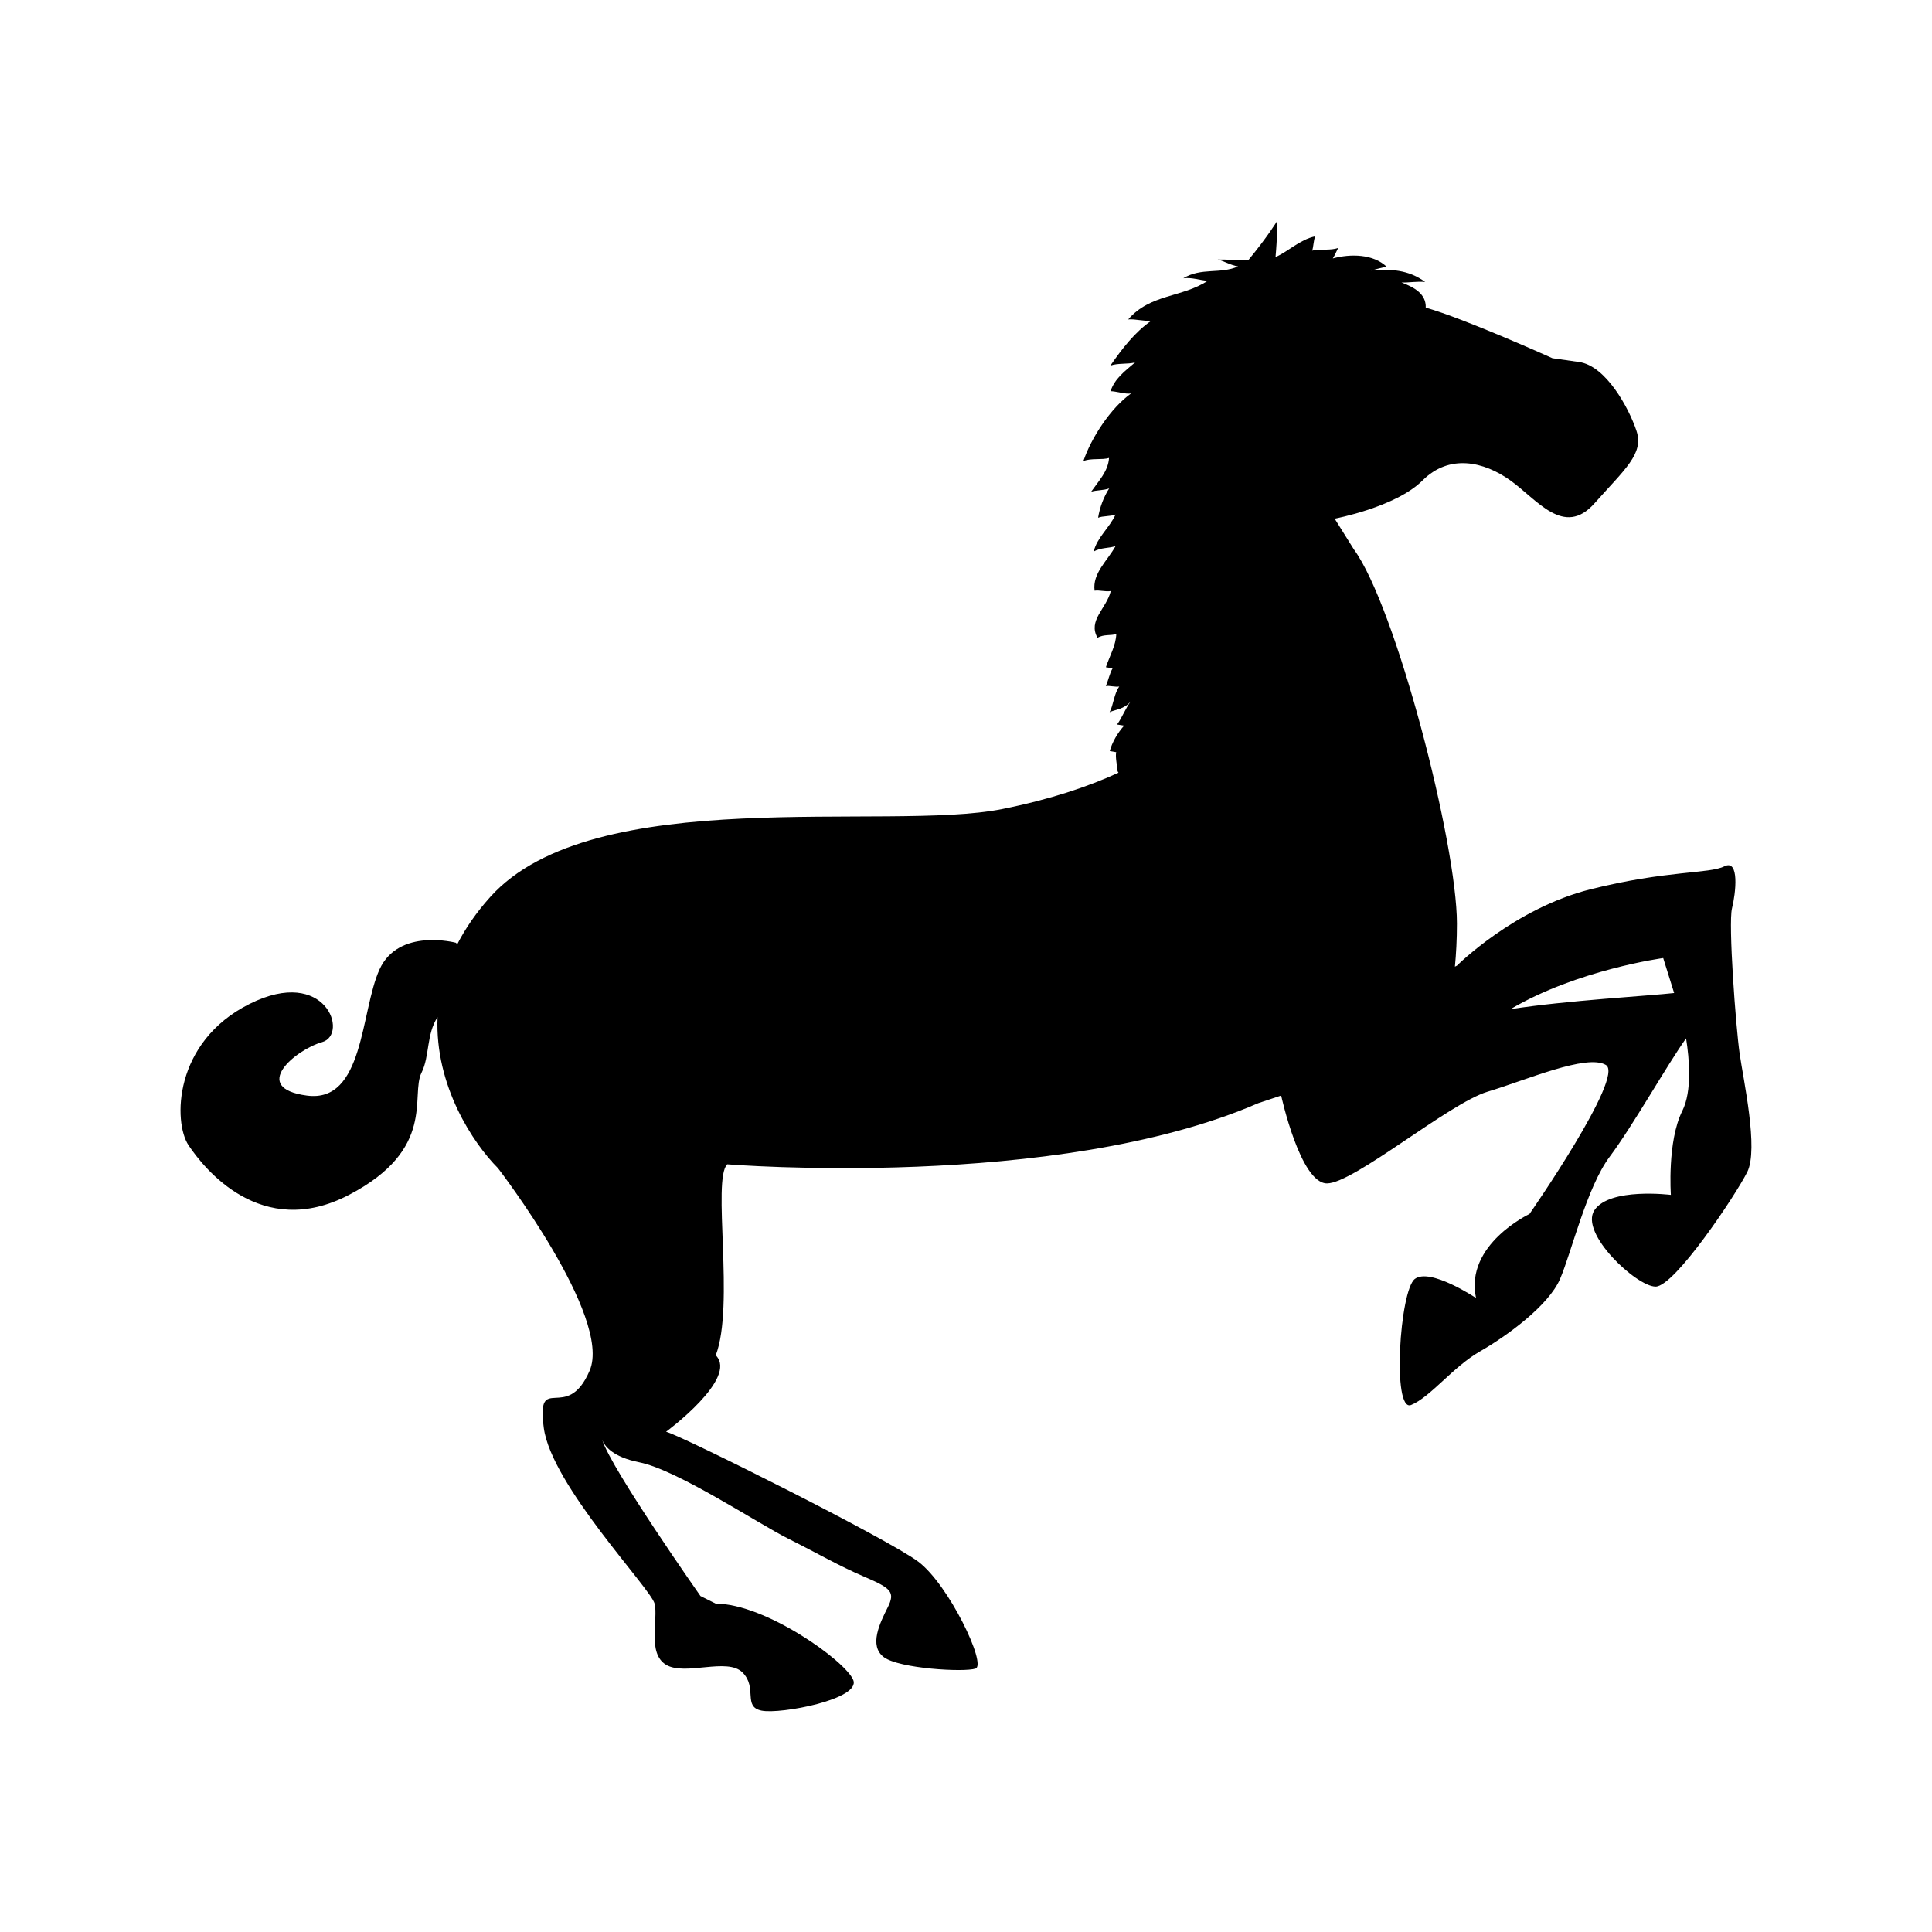 <?xml version="1.0" encoding="UTF-8"?>
<!-- Uploaded to: ICON Repo, www.iconrepo.com, Generator: ICON Repo Mixer Tools -->
<svg fill="#000000" width="800px" height="800px" version="1.1" viewBox="144 144 512 512" xmlns="http://www.w3.org/2000/svg">
 <path d="m605.02 423.2c-1.012-7.09-3.039-34.426-2.023-38.473 1.012-4.051 2.023-13.164-2.023-11.141-4.051 2.023-15.191 1.012-35.434 6.074-20.25 5.062-35.438 20.25-35.438 20.25l-0.535 0.266c0.324-3.371 0.535-7.152 0.535-11.406 0-21.262-16.199-84.035-27.336-99.219l-5.062-8.098s16.199-3.039 23.285-10.125c7.082-7.082 16.199-5.062 23.285 0 7.09 5.062 14.176 15.184 22.273 6.074 8.102-9.113 13.16-13.16 11.133-19.234-2.023-6.074-8.098-17.215-15.184-18.223l-7.09-1.012s-23.219-10.484-33.57-13.406c0.125-3.582-2.926-5.352-6.418-6.66 1.93 0.066 4.203-0.359 6.266-0.137-4.328-3.231-9.176-3.527-14.418-3.027 1.449-0.324 2.711-0.777 4.242-0.984-3.566-3.406-9.527-3.508-14.297-2.231 0.586-0.922 0.973-1.926 1.426-2.793-1.828 0.762-5.043 0.238-6.906 0.73 0.352-0.883 0.363-2.707 0.805-3.789-4.062 0.848-7.055 3.981-10.508 5.496 0.484-5.215 0.484-9.645 0.484-9.645s-2.609 4.316-7.758 10.531c-2.922-0.066-6.07-0.289-8.027-0.238 1.859 0.488 3.34 1.492 5.375 1.824-4.672 2.109-9.734 0.215-14.52 3.148 2.336-0.301 4.449 0.555 6.469 0.66-6.727 4.469-15.254 3.461-21.062 10.242 1.898-0.172 4.246 0.562 6.137 0.332-4.324 2.984-7.727 7.375-10.871 11.922 1.914-0.73 4.637-0.332 6.551-0.855-2.754 2.348-5.394 4.273-6.5 7.629 1.223-0.07 4 0.875 5.457 0.578-5.445 3.883-10.625 11.859-12.652 17.941 1.906-0.84 4.961-0.266 6.797-0.828-0.23 3.496-2.68 6-4.734 8.941 1.219-0.422 3.41-0.336 4.769-0.875-1.449 2.273-2.508 5.047-2.926 7.773 1.195-0.52 3.316-0.328 4.621-0.855-1.617 3.543-4.875 6.027-5.812 9.836 1.859-1.152 4.172-0.852 5.812-1.484-2.106 3.879-6.168 7.16-5.559 11.836 1.25-0.211 2.926 0.344 4.297 0.09-1.164 4.68-6.141 7.789-3.516 12.395 1.688-1.023 3.582-0.488 4.977-1.031-0.133 3.141-1.715 5.707-2.762 8.832 0.594 0.098 1.195 0.191 1.789 0.293-0.762 1.164-1.199 3.414-1.809 4.684 1.047-0.137 2.398 0.301 3.566 0.133-1.391 1.906-1.531 4.848-2.555 6.801 1.414-0.699 3.848-0.73 5.606-2.871-1.387 1.777-2.312 4.379-3.648 6.141 0.629 0.102 1.258 0.195 1.891 0.293-1.672 1.809-3.238 4.504-3.805 6.75 0.562 0.098 1.133 0.188 1.699 0.289-0.273 1.289 0.242 3.449 0.324 4.812 0.016 0.262 0.156 0.438 0.281 0.625-8.02 3.699-18.172 7.106-30.809 9.633-30.375 6.074-108.34-7.09-135.67 23.285-3.758 4.176-6.609 8.375-8.75 12.531-0.211-0.23-0.359-0.379-0.359-0.379s-15.191-4.051-20.254 7.082c-5.059 11.141-4.051 35.438-19.234 33.414-15.191-2.023-3.039-12.152 4.051-14.176 7.09-2.023 1.012-20.25-19.234-10.121-20.242 10.109-20.242 31.379-16.191 37.449 4.051 6.074 19.234 25.316 42.523 13.164 23.285-12.148 16.203-26.324 19.234-32.398 2.172-4.336 1.258-10.219 4.242-14.699-0.77 18.184 9.492 33.504 16.008 40.012 0 0 30.375 39.488 24.297 53.66-6.074 14.172-14.172 0-12.152 15.184 2.023 15.184 28.348 42.523 29.363 46.57 1.012 4.051-2.023 13.16 3.039 16.199 5.062 3.039 16.203-2.019 20.254 2.031 4.051 4.051 0 9.109 5.062 10.121 5.059 1.012 26.32-3.031 24.293-8.102-2.019-5.062-23.285-20.25-36.445-20.25l-4.051-2.023s-23.508-33.473-26.027-41.348c0.641 1.617 2.746 4.5 9.828 5.914 10.121 2.031 31.387 16.199 39.488 20.25 8.098 4.051 13.16 7.082 20.25 10.125 7.09 3.039 8.098 4.051 6.074 8.102-2.023 4.051-5.062 10.121-1.012 13.16 4.051 3.031 21.262 4.051 24.297 3.031 3.039-1.008-7.09-22.273-15.184-28.344-8.102-6.074-62.773-33.414-66.824-34.426 0 0 19.242-14.176 13.164-20.254 5.062-13.16-1.012-46.57 3.039-50.617 0 0 87.074 7.09 140.73-16.199l6.074-2.023s5.062 23.285 12.148 23.285c7.09 0 32.395-21.262 42.523-24.297 10.125-3.031 26.324-10.125 31.387-7.09 5.062 3.039-20.25 39.484-20.25 39.484s-17.211 8.105-14.172 22.273c0 0-12.148-8.102-16.199-5.062-4.047 3.031-6.07 35.438-1.012 33.414 5.062-2.023 11.141-10.125 18.223-14.176 7.09-4.047 18.223-12.148 21.262-19.234 3.039-7.082 7.082-24.305 13.16-32.398 6.066-8.09 15.164-24.258 20.234-31.355 0.867 5.445 1.613 13.996-0.992 19.207-4.051 8.098-3.039 22.277-3.039 22.277s-16.199-2.031-20.25 4.051c-4.051 6.074 11.133 20.254 16.199 20.254 5.062 0 21.262-24.297 24.297-30.375 3.031-6.082-1.016-24.305-2.027-31.398zm-60.73-11.758c17.707-10.469 40.477-13.547 40.477-13.547l2.898 9.266c-6.422 0.734-28.578 1.969-43.375 4.281z"/>
</svg>